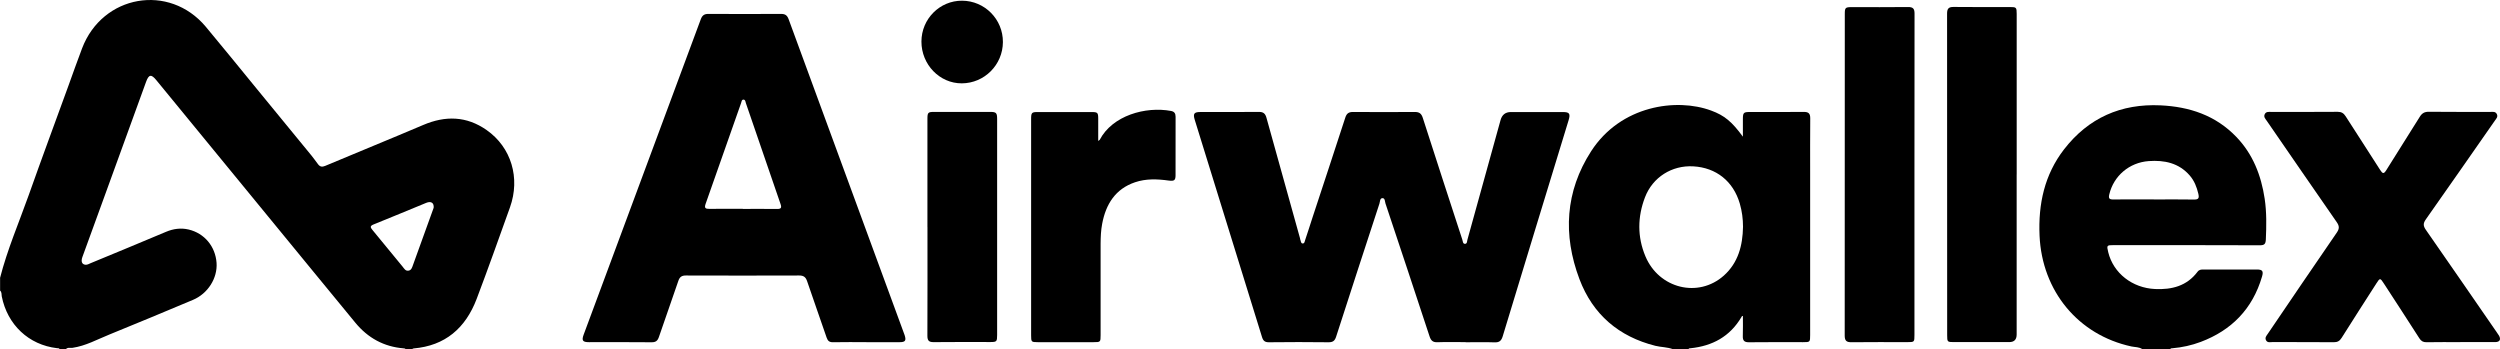<?xml version="1.0" encoding="UTF-8"?> <svg xmlns="http://www.w3.org/2000/svg" width="136" height="19" viewBox="0 0 136 19" fill="none"><g clip-path="url(#clip0_427_5731)"><path d="M0 15.13C0.398 13.574 1.034 12.1 1.57 10.594C2.273 8.609 3.007 6.633 3.727 4.653C3.971 3.98 4.209 3.301 4.465 2.63C5.576 -0.285 9.205 -0.921 11.194 1.454C12.137 2.58 13.057 3.723 13.989 4.858C14.976 6.062 15.966 7.266 16.952 8.471C17.075 8.623 17.187 8.785 17.306 8.94C17.41 9.075 17.522 9.094 17.688 9.025C19.465 8.278 21.251 7.552 23.024 6.798C24.228 6.284 25.381 6.31 26.471 7.074C27.815 8.014 28.313 9.682 27.743 11.279C27.146 12.943 26.557 14.607 25.931 16.258C25.325 17.853 24.212 18.812 22.495 18.955C22.462 18.957 22.434 18.986 22.404 19.003H22.069C22.043 18.95 21.994 18.955 21.95 18.95C20.883 18.862 20.015 18.386 19.33 17.555C18.552 16.613 17.776 15.668 17.003 14.723C15.953 13.445 14.904 12.165 13.856 10.886C12.072 8.711 10.29 6.538 8.506 4.363C8.227 4.02 8.094 4.044 7.945 4.456C7.192 6.524 6.445 8.592 5.692 10.658C5.29 11.767 4.884 12.876 4.481 13.985C4.395 14.226 4.458 14.38 4.642 14.402C4.749 14.414 4.84 14.354 4.933 14.316C6.303 13.75 7.67 13.186 9.035 12.61C9.435 12.441 9.845 12.388 10.262 12.486C11.124 12.691 11.718 13.409 11.781 14.3C11.839 15.133 11.308 15.973 10.498 16.313C8.986 16.946 7.474 17.582 5.956 18.196C5.294 18.462 4.663 18.817 3.943 18.922C3.824 18.938 3.68 18.881 3.58 18.998H3.245C3.219 18.926 3.156 18.948 3.102 18.941C1.565 18.762 0.403 17.67 0.095 16.12C0.075 16.018 0.105 15.892 0.005 15.811V15.128L0 15.13ZM23.59 11.315C23.622 11.034 23.45 10.927 23.189 11.034C22.234 11.427 21.282 11.824 20.322 12.21C20.119 12.291 20.143 12.369 20.259 12.507C20.811 13.174 21.356 13.843 21.906 14.511C21.987 14.611 22.057 14.745 22.211 14.726C22.379 14.704 22.416 14.557 22.465 14.421C22.782 13.543 23.098 12.667 23.415 11.791C23.476 11.622 23.538 11.455 23.587 11.315H23.59Z" fill="black"></path><path d="M91.017 19C90.707 18.876 90.372 18.893 90.052 18.812C88.07 18.314 86.652 17.117 85.921 15.182C85.015 12.778 85.15 10.413 86.556 8.23C88.168 5.731 91.206 5.319 93.085 6.014C93.812 6.281 94.215 6.619 94.813 7.435C94.813 7.09 94.813 6.783 94.813 6.476C94.813 6.136 94.853 6.093 95.174 6.093C96.162 6.093 97.147 6.098 98.135 6.088C98.389 6.088 98.48 6.181 98.477 6.44C98.468 7.435 98.472 8.432 98.472 9.427C98.472 12.357 98.472 15.289 98.472 18.219C98.472 18.612 98.47 18.614 98.079 18.614C97.101 18.614 96.125 18.607 95.146 18.619C94.888 18.622 94.797 18.529 94.809 18.269C94.823 17.912 94.813 17.553 94.813 17.194C94.764 17.17 94.753 17.215 94.737 17.244C94.108 18.312 93.15 18.824 91.96 18.945C91.916 18.95 91.865 18.938 91.853 19.002H91.014L91.017 19ZM94.82 12.338C94.82 11.907 94.764 11.486 94.646 11.077C94.292 9.861 93.362 9.118 92.112 9.049C90.954 8.985 89.906 9.637 89.487 10.734C89.079 11.798 89.067 12.886 89.51 13.942C90.248 15.704 92.393 16.227 93.777 14.992C94.559 14.292 94.802 13.357 94.82 12.338Z" fill="black"></path><path d="M116.551 19C116.372 18.869 116.151 18.891 115.951 18.848C113.055 18.222 111.085 15.835 110.952 12.821C110.875 11.098 111.222 9.501 112.282 8.128C113.614 6.405 115.392 5.631 117.532 5.731C119.104 5.805 120.527 6.271 121.659 7.45C122.558 8.385 123.008 9.539 123.199 10.815C123.308 11.55 123.294 12.288 123.262 13.026C123.25 13.264 123.19 13.345 122.938 13.343C120.285 13.333 117.632 13.335 114.979 13.335C114.607 13.335 114.597 13.347 114.688 13.721C114.965 14.856 115.992 15.668 117.241 15.723C118.145 15.763 118.962 15.563 119.547 14.783C119.635 14.666 119.745 14.661 119.868 14.661C120.837 14.661 121.804 14.661 122.773 14.661C123.075 14.661 123.143 14.747 123.054 15.047C122.537 16.808 121.398 17.965 119.724 18.598C119.225 18.786 118.708 18.9 118.177 18.945C118.133 18.95 118.082 18.936 118.063 18.995H116.554L116.551 19ZM117.169 10.851C117.895 10.851 118.62 10.841 119.346 10.855C119.603 10.86 119.645 10.779 119.589 10.539C119.503 10.172 119.37 9.834 119.125 9.551C118.529 8.861 117.739 8.704 116.894 8.763C115.827 8.84 114.984 9.573 114.746 10.57C114.693 10.796 114.746 10.853 114.963 10.851C115.699 10.841 116.433 10.848 117.169 10.848V10.851Z" fill="black"></path><path d="M79.734 18.612C79.222 18.612 78.71 18.598 78.197 18.617C77.945 18.626 77.843 18.529 77.766 18.293C76.974 15.882 76.173 13.476 75.37 11.07C75.335 10.963 75.349 10.774 75.204 10.779C75.064 10.782 75.076 10.967 75.041 11.077C74.251 13.488 73.464 15.901 72.686 18.314C72.614 18.541 72.507 18.622 72.269 18.619C71.189 18.605 70.11 18.607 69.029 18.619C68.815 18.619 68.72 18.548 68.654 18.338C67.439 14.397 66.216 10.46 64.995 6.521C64.891 6.183 64.956 6.093 65.308 6.093C66.37 6.093 67.432 6.098 68.491 6.088C68.731 6.088 68.834 6.181 68.897 6.412C69.5 8.597 70.113 10.779 70.721 12.962C70.728 12.988 70.727 13.019 70.739 13.045C70.772 13.119 70.762 13.238 70.862 13.245C70.97 13.252 70.974 13.131 71 13.059C71.14 12.648 71.268 12.236 71.403 11.824C71.997 10.015 72.598 8.206 73.185 6.395C73.259 6.164 73.378 6.091 73.609 6.091C74.727 6.1 75.842 6.1 76.96 6.091C77.203 6.091 77.321 6.167 77.4 6.412C78.109 8.623 78.831 10.827 79.55 13.036C79.581 13.128 79.574 13.276 79.706 13.264C79.816 13.257 79.806 13.116 79.83 13.031C80.433 10.865 81.032 8.699 81.63 6.533C81.711 6.241 81.899 6.095 82.194 6.095C83.135 6.095 84.076 6.095 85.015 6.095C85.38 6.095 85.441 6.183 85.331 6.543C84.134 10.46 82.935 14.376 81.747 18.296C81.668 18.555 81.551 18.633 81.295 18.624C80.773 18.605 80.251 18.619 79.73 18.619L79.734 18.612Z" fill="black"></path><path d="M133.843 18.612C133.228 18.612 132.613 18.605 131.998 18.617C131.819 18.619 131.712 18.557 131.614 18.405C130.981 17.412 130.335 16.429 129.695 15.442C129.478 15.108 129.476 15.106 129.269 15.427C128.638 16.41 128.006 17.393 127.384 18.381C127.277 18.552 127.156 18.619 126.956 18.617C125.838 18.607 124.722 18.612 123.604 18.61C123.488 18.61 123.353 18.652 123.276 18.517C123.194 18.372 123.294 18.267 123.369 18.157C124.617 16.32 125.863 14.48 127.124 12.65C127.275 12.428 127.259 12.286 127.114 12.079C125.84 10.246 124.578 8.409 123.311 6.571C123.236 6.464 123.131 6.362 123.201 6.214C123.273 6.064 123.416 6.088 123.544 6.088C124.755 6.088 125.964 6.093 127.175 6.083C127.377 6.083 127.496 6.159 127.603 6.326C128.225 7.302 128.863 8.271 129.483 9.249C129.618 9.461 129.683 9.47 129.818 9.251C130.419 8.282 131.034 7.323 131.635 6.355C131.759 6.155 131.898 6.078 132.131 6.081C133.249 6.093 134.365 6.086 135.483 6.088C135.609 6.088 135.751 6.055 135.828 6.207C135.902 6.357 135.795 6.457 135.72 6.564C134.47 8.356 133.224 10.148 131.966 11.933C131.814 12.148 131.817 12.288 131.966 12.502C133.259 14.356 134.54 16.218 135.823 18.076C135.865 18.138 135.911 18.198 135.949 18.264C136.063 18.471 135.986 18.607 135.741 18.61C135.108 18.614 134.474 18.61 133.841 18.61L133.843 18.612Z" fill="black"></path><path d="M109.706 9.492C109.706 12.393 109.706 15.294 109.706 18.196C109.706 18.472 109.573 18.61 109.305 18.61C108.299 18.61 107.295 18.61 106.289 18.61C105.937 18.61 105.926 18.598 105.926 18.241C105.926 12.41 105.926 6.576 105.921 0.745C105.921 0.476 105.998 0.376 106.273 0.378C107.298 0.39 108.32 0.383 109.345 0.383C109.687 0.383 109.708 0.402 109.708 0.755C109.708 3.665 109.708 6.576 109.708 9.487L109.706 9.492Z" fill="black"></path><path d="M104.146 9.508C104.146 12.409 104.146 15.313 104.146 18.215C104.146 18.61 104.144 18.612 103.755 18.612C102.74 18.612 101.726 18.605 100.711 18.617C100.443 18.619 100.352 18.529 100.352 18.255C100.357 12.421 100.357 6.59 100.357 0.757C100.357 0.419 100.389 0.388 100.727 0.388C101.752 0.388 102.774 0.395 103.799 0.383C104.072 0.381 104.153 0.474 104.151 0.747C104.144 3.668 104.146 6.59 104.146 9.511V9.508Z" fill="black"></path><path d="M59.738 7.671C59.787 7.633 59.815 7.621 59.827 7.602C60.516 6.288 62.312 5.776 63.705 6.036C63.882 6.069 63.952 6.169 63.952 6.35C63.947 7.411 63.952 8.475 63.95 9.537C63.95 9.815 63.87 9.863 63.57 9.822C62.957 9.737 62.342 9.713 61.746 9.915C60.679 10.277 60.16 11.101 59.957 12.179C59.89 12.533 59.876 12.893 59.873 13.255C59.871 14.913 59.873 16.575 59.873 18.234C59.873 18.605 59.864 18.614 59.494 18.614C58.478 18.614 57.465 18.614 56.45 18.614C56.105 18.614 56.093 18.6 56.093 18.241C56.093 14.323 56.093 10.406 56.093 6.49C56.093 6.124 56.119 6.095 56.468 6.095C57.437 6.095 58.404 6.095 59.373 6.095C59.713 6.095 59.743 6.126 59.743 6.464C59.743 6.857 59.743 7.252 59.743 7.676L59.738 7.671Z" fill="black"></path><path d="M50.452 12.355C50.452 10.391 50.452 8.43 50.452 6.467C50.452 6.124 50.485 6.088 50.815 6.088C51.831 6.088 52.844 6.088 53.86 6.088C54.197 6.088 54.244 6.138 54.244 6.481C54.244 10.396 54.244 14.311 54.244 18.226C54.244 18.579 54.216 18.607 53.885 18.607C52.851 18.607 51.819 18.6 50.788 18.612C50.531 18.614 50.45 18.526 50.45 18.267C50.459 16.294 50.454 14.323 50.454 12.35L50.452 12.355Z" fill="black"></path><path d="M50.126 2.259C50.128 1.028 51.123 0.031 52.339 0.038C53.573 0.045 54.565 1.052 54.558 2.29C54.551 3.527 53.552 4.529 52.322 4.534C51.114 4.539 50.124 3.511 50.126 2.259Z" fill="black"></path><path d="M47.126 18.612C46.52 18.612 45.915 18.605 45.312 18.617C45.121 18.619 45.032 18.548 44.969 18.367C44.62 17.341 44.252 16.32 43.905 15.292C43.828 15.066 43.709 14.987 43.478 14.987C41.422 14.994 39.363 14.994 37.306 14.987C37.087 14.987 36.973 15.066 36.901 15.282C36.556 16.301 36.191 17.312 35.846 18.329C35.774 18.543 35.669 18.622 35.445 18.619C34.309 18.607 33.174 18.614 32.038 18.614C31.698 18.614 31.632 18.524 31.751 18.205C33.875 12.488 36.002 6.771 38.121 1.052C38.198 0.843 38.306 0.757 38.529 0.757C39.852 0.764 41.173 0.764 42.496 0.757C42.719 0.757 42.826 0.838 42.903 1.05C44.986 6.733 47.075 12.414 49.162 18.096C49.178 18.141 49.194 18.184 49.211 18.229C49.308 18.526 49.25 18.614 48.945 18.614C48.34 18.614 47.734 18.614 47.131 18.614L47.126 18.612ZM40.409 11.365C41.031 11.365 41.655 11.36 42.277 11.367C42.493 11.37 42.531 11.3 42.461 11.098C41.83 9.273 41.205 7.447 40.579 5.619C40.553 5.543 40.553 5.427 40.453 5.419C40.346 5.412 40.341 5.529 40.316 5.603C39.673 7.433 39.032 9.263 38.385 11.091C38.301 11.329 38.387 11.365 38.594 11.362C39.197 11.355 39.803 11.36 40.406 11.36L40.409 11.365Z" fill="black"></path></g><defs><clipPath id="clip0_427_5731"><rect width="136" height="19" fill="white"></rect></clipPath></defs></svg> 